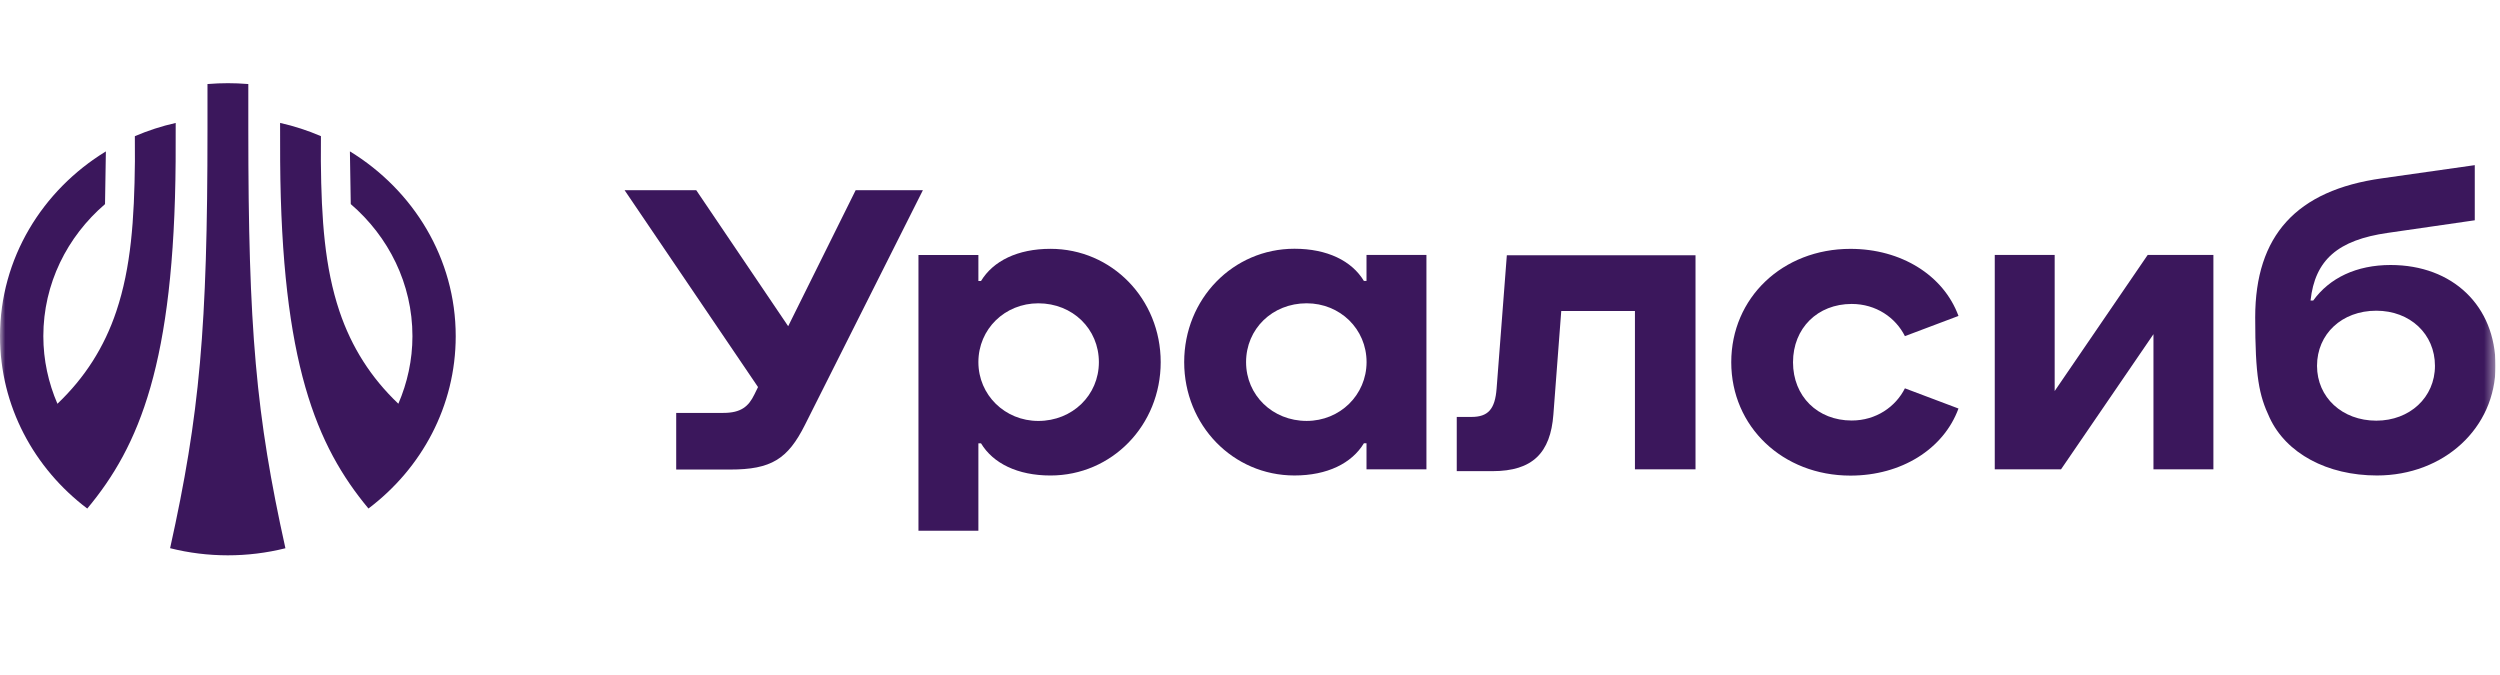 <?xml version="1.0" encoding="UTF-8"?> <svg xmlns="http://www.w3.org/2000/svg" width="237" height="64" viewBox="0 0 237 64" fill="none"><g clip-path="url(#clip0_23_535)"><mask id="mask0_23_535" style="mask-type:luminance" maskUnits="userSpaceOnUse" x="0" y="0" width="237" height="64"><path d="M236.577 0H0V63.087H236.577V0Z" fill="white"></path></mask><g mask="url(#mask0_23_535)"><path d="M99.581 23.589C96.473 23.589 94.149 24.739 92.999 26.641H92.751V24.173H87.07V50.311H92.751V42.025H92.999C94.143 43.927 96.473 45.077 99.581 45.077C105.411 45.077 110.034 40.316 110.034 34.33C110.034 28.35 105.411 23.589 99.581 23.589ZM98.431 39.905C95.262 39.905 92.751 37.438 92.751 34.33C92.751 31.191 95.262 28.754 98.431 28.754C101.694 28.754 104.174 31.191 104.174 34.33C104.174 37.469 101.663 39.905 98.431 39.905Z" fill="#3B175C"></path><path d="M226.633 25.122C223.384 25.122 220.841 26.353 219.293 28.491H219.039C219.461 24.625 221.649 22.748 226.361 22.077L234.608 20.883V15.656L225.813 16.905C217.69 18.036 213.793 22.338 213.793 30.089C213.793 35.695 214.154 37.467 215.155 39.587C216.726 42.986 220.624 45.075 225.334 45.075C231.68 45.075 236.577 40.575 236.577 34.682C236.571 29.014 232.526 25.122 226.633 25.122ZM225.273 39.879C222.041 39.879 219.654 37.672 219.654 34.682C219.654 31.661 222.01 29.455 225.273 29.455C228.472 29.455 230.834 31.661 230.834 34.682C230.834 37.672 228.443 39.879 225.273 39.879Z" fill="#3B175C"></path><path d="M81.115 18.034L74.719 30.925L66.006 18.034H59.213L71.861 36.694L71.513 37.402C70.966 38.534 70.245 39.143 68.579 39.143H64.104V44.513H69.213C73.11 44.513 74.682 43.525 76.311 40.274L87.491 18.028H81.115V18.034Z" fill="#3B175C"></path><path d="M142.848 24.197L141.879 36.827C141.73 38.804 141.065 39.525 139.492 39.525H138.1V44.665H141.487C145.297 44.665 146.987 42.925 147.261 39.295L148.007 29.48H154.992V44.491H160.735V24.197H142.848Z" fill="#3B175C"></path><path d="M175.54 28.814C177.864 28.814 179.71 30.119 180.586 31.866L185.664 29.951C184.247 26.091 180.226 23.592 175.422 23.592C168.983 23.592 164.123 28.235 164.123 34.339C164.123 40.437 168.989 45.087 175.422 45.087C180.226 45.087 184.247 42.588 185.664 38.728L180.586 36.813C179.71 38.554 177.864 39.865 175.54 39.865C172.308 39.865 169.978 37.572 169.978 34.346C169.978 31.107 172.308 28.814 175.54 28.814Z" fill="#3B175C"></path><path d="M203.602 24.166L194.783 37.07V24.166H189.103V44.492H195.386L204.148 31.681V44.492H209.83V24.166H203.602Z" fill="#3B175C"></path><path d="M129.545 26.633H129.297C128.153 24.73 125.822 23.581 122.715 23.581C116.885 23.581 112.261 28.342 112.261 34.328C112.261 40.307 116.885 45.075 122.715 45.075C125.822 45.075 128.147 43.925 129.297 42.023H129.545V44.491H135.226V24.165H129.545V26.633ZM123.871 39.903C120.639 39.903 118.128 37.467 118.128 34.328C118.128 31.189 120.608 28.752 123.871 28.752C127.04 28.752 129.551 31.189 129.551 34.328C129.545 37.436 127.04 39.903 123.871 39.903Z" fill="#3B175C"></path><path d="M43.202 31.866C43.202 24.506 39.194 18.035 33.171 14.35L33.252 19.347C36.832 22.424 39.1 26.899 39.1 31.866C39.1 34.134 38.615 36.297 37.764 38.274C35.173 35.812 33.327 32.916 32.177 29.497C30.791 25.358 30.468 20.826 30.418 15.288L30.424 12.907C29.181 12.373 27.882 11.95 26.552 11.652L26.559 15.282C26.689 34.401 30.002 42.283 34.93 48.207C39.97 44.403 43.202 38.498 43.202 31.866C43.202 31.872 43.202 31.872 43.202 31.866Z" fill="#3B175C"></path><path d="M16.65 15.286L16.656 11.656C15.326 11.954 14.027 12.377 12.784 12.911L12.79 15.292C12.734 20.824 12.417 25.362 11.031 29.501C9.888 32.92 8.036 35.81 5.444 38.278C4.593 36.301 4.108 34.138 4.108 31.869C4.108 26.897 6.37 22.428 9.956 19.351L10.037 14.353C4.009 18.033 0 24.504 0 31.863V31.869C0 38.502 3.238 44.407 8.272 48.211C13.213 42.293 16.519 34.406 16.65 15.286Z" fill="#3B175C"></path><path d="M23.54 7.967C22.838 7.911 22.204 7.886 21.608 7.886C21.011 7.886 20.377 7.911 19.669 7.967V12.262C19.669 31.083 18.941 39.263 16.126 51.968C19.693 52.869 23.485 52.869 27.058 51.974C24.261 39.362 23.54 31.182 23.54 12.262V7.967Z" fill="#3B175C"></path></g></g><defs><clipPath id="clip0_23_535"><rect width="236.577" height="63.087" fill="white"></rect></clipPath></defs></svg> 